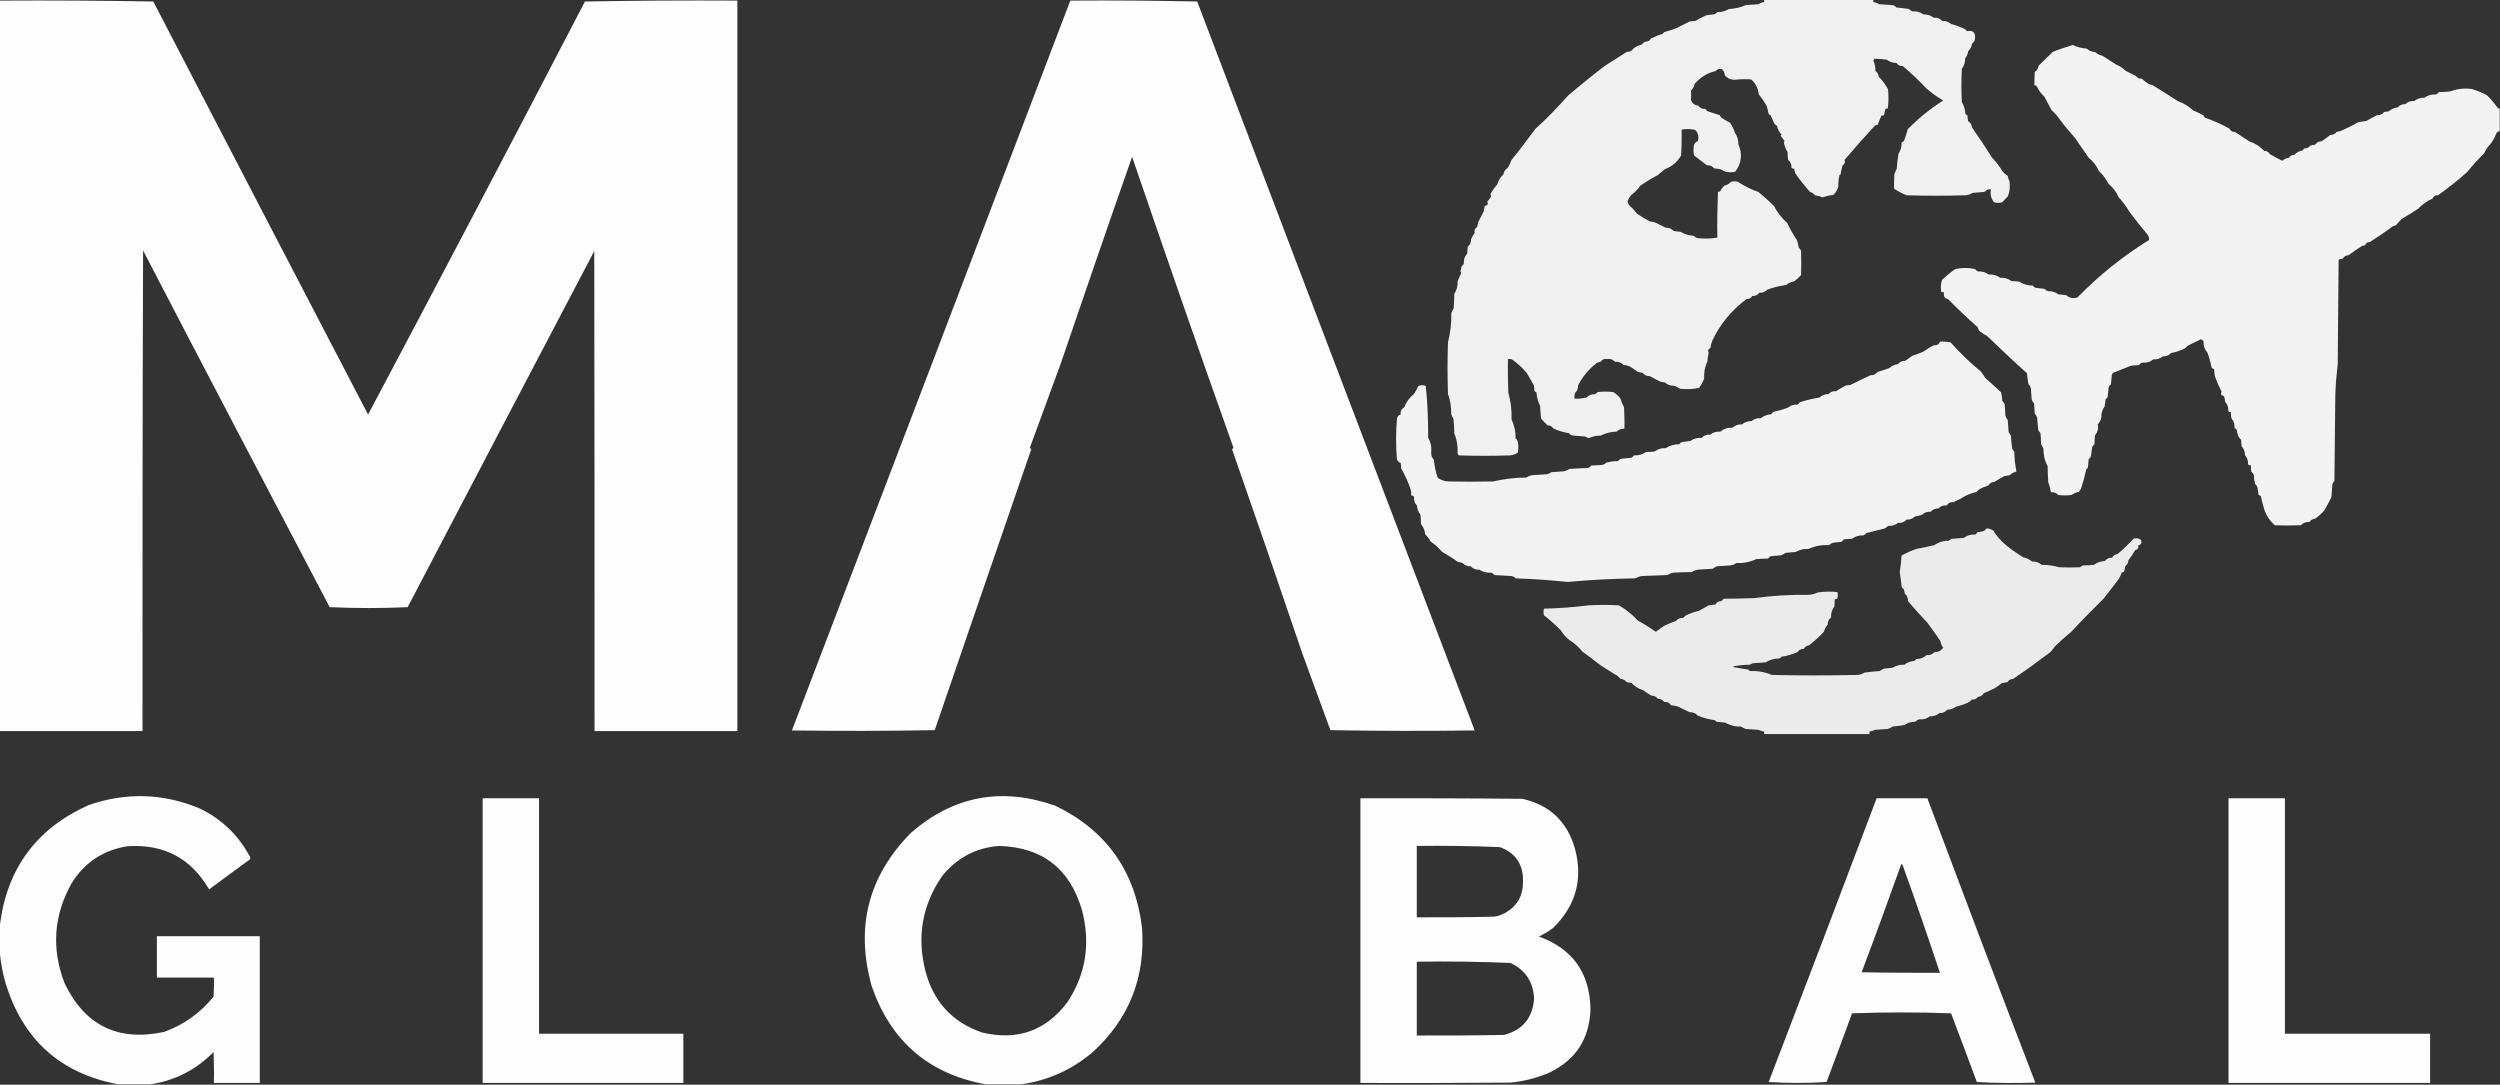 <svg width="83.34" height="36.159" viewBox="0 0 83.34 36.159" fill="none" xmlns="http://www.w3.org/2000/svg" xmlns:xlink="http://www.w3.org/1999/xlink">
	<rect x="0" y="0" width="83.34" height="36.159" fill="#333333" stroke="none"/>
	<desc>
			Created with Pixso.
	</desc>
	<defs/>
	<g opacity="0.923">
		<path id="Vector" d="M58.81 0C60.02 0 61.24 0 62.45 0C62.45 0.02 62.45 0.05 62.45 0.07C62.52 0.08 62.58 0.1 62.64 0.14C62.78 0.15 62.92 0.16 63.06 0.17C63.13 0.17 63.18 0.2 63.22 0.25C63.36 0.26 63.5 0.28 63.64 0.3C63.67 0.34 63.71 0.36 63.75 0.38C63.89 0.37 64.01 0.4 64.12 0.48C64.25 0.48 64.36 0.51 64.46 0.59C64.58 0.58 64.68 0.62 64.75 0.7C64.87 0.69 64.96 0.73 65.04 0.8C65.2 0.84 65.35 0.9 65.49 0.96C65.52 0.99 65.55 1.01 65.57 1.04C65.76 1 65.85 1.07 65.84 1.26C65.84 1.34 65.81 1.41 65.74 1.45C65.73 1.55 65.68 1.64 65.61 1.71C65.6 1.8 65.56 1.88 65.51 1.95C65.51 2.08 65.48 2.19 65.4 2.29C65.38 2.66 65.38 3.03 65.4 3.4C65.47 3.52 65.51 3.65 65.52 3.79C65.53 3.82 65.56 3.84 65.59 3.85C65.59 3.92 65.6 3.98 65.61 4.04C65.69 4.09 65.73 4.16 65.74 4.25C65.97 4.58 66.19 4.91 66.41 5.26C66.54 5.39 66.65 5.54 66.75 5.7C66.8 5.77 66.86 5.82 66.93 5.86C66.94 5.93 66.96 5.99 66.99 6.05C67.01 6.22 67 6.39 66.93 6.55C66.87 6.61 66.81 6.67 66.75 6.74C66.66 6.77 66.56 6.77 66.47 6.74C66.37 6.61 66.34 6.47 66.37 6.31C66.32 6.31 66.28 6.31 66.23 6.33C66.21 6.36 66.17 6.39 66.13 6.4C66 6.41 65.88 6.42 65.76 6.43C65.68 6.48 65.61 6.5 65.52 6.51C64.87 6.53 64.22 6.53 63.56 6.51C63.41 6.45 63.27 6.38 63.14 6.29C63.14 6.13 63.14 5.97 63.15 5.81C63.17 5.75 63.2 5.68 63.23 5.62C63.24 5.46 63.26 5.29 63.29 5.12C63.36 5.01 63.4 4.89 63.39 4.75C63.42 4.73 63.45 4.72 63.47 4.7C63.52 4.57 63.56 4.44 63.6 4.3C63.96 3.94 64.35 3.62 64.78 3.35C64.57 3.23 64.38 3.09 64.2 2.93C63.96 2.67 63.7 2.43 63.43 2.2C63.34 2.21 63.27 2.17 63.22 2.1C63.1 2.1 62.99 2.06 62.9 1.99C62.76 1.97 62.62 1.96 62.48 1.96C62.47 1.98 62.46 2 62.45 2.02C62.5 2.13 62.52 2.25 62.52 2.37C62.59 2.41 62.62 2.48 62.63 2.56C62.76 2.68 62.86 2.83 62.94 2.98C62.96 3.19 62.96 3.41 62.93 3.62C62.9 3.61 62.87 3.62 62.85 3.64C62.83 3.7 62.82 3.76 62.81 3.83C62.78 3.85 62.75 3.86 62.72 3.85C62.67 3.96 62.63 4.07 62.59 4.17C62.56 4.17 62.53 4.17 62.51 4.18C62.16 4.56 61.82 4.94 61.49 5.33C61.52 5.41 61.49 5.47 61.42 5.52C61.4 5.61 61.37 5.71 61.36 5.81C61.35 5.82 61.33 5.83 61.32 5.84C61.29 5.97 61.28 6.1 61.28 6.23C61.25 6.34 61.19 6.43 61.11 6.5C60.99 6.51 60.87 6.54 60.75 6.58C60.67 6.54 60.58 6.52 60.5 6.51C60.46 6.45 60.41 6.42 60.34 6.4C60.17 6.21 60 6 59.85 5.78C59.83 5.73 59.82 5.68 59.81 5.62C59.78 5.63 59.75 5.62 59.72 5.6C59.73 5.49 59.69 5.4 59.61 5.33C59.6 5.25 59.59 5.16 59.59 5.07C59.53 4.97 59.49 4.87 59.47 4.77C59.47 4.74 59.48 4.72 59.49 4.7C59.45 4.64 59.41 4.59 59.36 4.53C59.37 4.52 59.38 4.5 59.39 4.49C59.31 4.41 59.26 4.31 59.24 4.2C59.22 4.18 59.19 4.16 59.16 4.14C59.12 4.05 59.07 3.95 59.03 3.85C59.01 3.84 58.98 3.82 58.96 3.8C58.94 3.71 58.92 3.63 58.9 3.54C58.82 3.4 58.73 3.27 58.63 3.14C58.61 2.95 58.53 2.78 58.38 2.65C58.2 2.63 58.01 2.64 57.83 2.66C57.69 2.66 57.58 2.61 57.5 2.51C57.49 2.43 57.46 2.36 57.41 2.31C57.32 2.28 57.25 2.3 57.19 2.37C56.91 2.43 56.68 2.58 56.49 2.8C56.48 2.88 56.44 2.96 56.37 3.02C56.38 3.12 56.38 3.22 56.37 3.33C56.41 3.44 56.49 3.51 56.61 3.52C56.67 3.6 56.75 3.64 56.85 3.63C56.87 3.66 56.89 3.69 56.93 3.71C57.06 3.75 57.19 3.8 57.33 3.84C57.34 3.87 57.36 3.89 57.38 3.92C57.47 3.98 57.57 4.04 57.67 4.09C57.75 4.2 57.8 4.31 57.84 4.44C57.92 4.54 57.95 4.67 57.95 4.81C58.09 5.13 58.06 5.44 57.85 5.72C57.67 5.77 57.51 5.74 57.35 5.64C57.28 5.63 57.21 5.62 57.14 5.61C57.08 5.54 57 5.5 56.9 5.51C56.76 5.4 56.61 5.29 56.47 5.18C56.45 5.06 56.45 4.95 56.47 4.83C56.49 4.77 56.54 4.73 56.6 4.7C56.64 4.56 56.61 4.43 56.51 4.33C56.36 4.3 56.21 4.29 56.06 4.32C56.06 4.6 56.06 4.89 56.04 5.18C55.92 5.4 55.74 5.55 55.5 5.64C55.42 5.71 55.34 5.77 55.26 5.84C55.06 5.94 54.87 6.06 54.68 6.19C54.6 6.31 54.5 6.41 54.38 6.5C54.33 6.56 54.29 6.62 54.26 6.7C54.26 6.75 54.28 6.8 54.31 6.84C54.41 6.93 54.5 7.03 54.58 7.13C54.71 7.22 54.86 7.31 55 7.38C55.05 7.39 55.11 7.4 55.16 7.41C55.28 7.47 55.41 7.53 55.53 7.59C55.64 7.59 55.72 7.62 55.79 7.7C55.87 7.71 55.95 7.72 56.03 7.73C56.16 7.81 56.3 7.85 56.45 7.86C56.5 7.9 56.55 7.93 56.61 7.94C56.82 7.96 57.04 7.96 57.25 7.92C57.24 7.42 57.25 6.91 57.27 6.39C57.3 6.4 57.33 6.39 57.35 6.37C57.38 6.3 57.43 6.24 57.48 6.19C57.57 6.17 57.64 6.13 57.7 6.06C57.78 6.04 57.85 6.04 57.93 6.06C58.15 6.2 58.38 6.32 58.62 6.4C58.8 6.55 58.97 6.7 59.14 6.87C59.25 7.08 59.39 7.27 59.57 7.42C59.67 7.63 59.78 7.82 59.9 8C59.93 8.08 59.95 8.16 59.96 8.24C59.98 8.28 60.01 8.31 60.04 8.35C60.05 8.62 60.05 8.89 60.04 9.17C59.97 9.25 59.89 9.32 59.81 9.38C59.71 9.4 59.62 9.43 59.55 9.5C59.33 9.53 59.11 9.58 58.91 9.66C58.84 9.73 58.75 9.77 58.65 9.76C58.59 9.84 58.51 9.87 58.41 9.87C58.37 9.94 58.31 9.97 58.22 9.97C57.73 10.34 57.34 10.8 57.08 11.36C57.05 11.44 57.03 11.52 57.02 11.6C56.95 11.63 56.92 11.69 56.96 11.76C56.94 11.85 56.92 11.95 56.92 12.05C56.83 12.23 56.8 12.42 56.81 12.63C56.76 12.74 56.71 12.84 56.64 12.93C56.43 12.98 56.22 12.98 56 12.96C55.91 12.89 55.81 12.85 55.69 12.85C55.62 12.83 55.56 12.8 55.5 12.75C55.45 12.74 55.4 12.73 55.34 12.72C55.23 12.66 55.11 12.6 55 12.54C54.9 12.54 54.82 12.51 54.76 12.43C54.71 12.42 54.66 12.41 54.6 12.4C54.52 12.34 54.43 12.28 54.34 12.22C54.27 12.19 54.2 12.17 54.13 12.17C54.05 12.09 53.95 12.05 53.84 12.06C53.77 11.99 53.69 11.95 53.59 11.97C53.49 11.95 53.41 11.98 53.36 12.06C53.32 12.07 53.27 12.08 53.23 12.1C52.97 12.3 52.76 12.55 52.61 12.84C52.61 12.95 52.58 13.03 52.5 13.11C52.49 13.17 52.48 13.23 52.49 13.29C52.62 13.3 52.75 13.28 52.89 13.25C52.97 13.17 53.06 13.14 53.18 13.14C53.2 13.12 53.23 13.09 53.26 13.07C53.43 13.05 53.61 13.05 53.78 13.07C53.88 13.13 53.96 13.2 54.02 13.29C54.05 13.39 54.09 13.49 54.14 13.58C54.15 13.82 54.16 14.06 54.15 14.29C54.05 14.29 53.96 14.32 53.89 14.39C53.7 14.39 53.53 14.44 53.36 14.52C53.22 14.52 53.08 14.55 52.95 14.61C52.91 14.59 52.87 14.56 52.83 14.55C52.7 14.54 52.57 14.53 52.44 14.52C52.38 14.51 52.34 14.49 52.3 14.44C52.12 14.41 51.94 14.36 51.78 14.28C51.73 14.21 51.67 14.18 51.59 14.18C51.51 14.1 51.44 14.03 51.37 13.95C51.36 13.81 51.35 13.67 51.34 13.53C51.27 13.39 51.23 13.24 51.22 13.08C51.19 13.07 51.17 13.05 51.15 13.03C51.15 12.96 51.14 12.9 51.13 12.84C51.05 12.71 50.98 12.57 50.9 12.44C50.76 12.27 50.59 12.11 50.4 11.98C50.36 11.97 50.31 11.96 50.27 11.97C50.26 12.34 50.27 12.71 50.28 13.08C50.36 13.37 50.4 13.67 50.39 13.98C50.48 14.18 50.53 14.39 50.52 14.61C50.57 14.64 50.59 14.69 50.6 14.74C50.62 14.86 50.62 14.97 50.6 15.09C50.52 15.14 50.44 15.17 50.35 15.18C49.78 15.2 49.2 15.2 48.63 15.18C48.61 15.16 48.6 15.14 48.59 15.11C48.6 14.88 48.57 14.66 48.48 14.45C48.48 14.29 48.47 14.12 48.45 13.95C48.42 13.91 48.4 13.86 48.38 13.82C48.38 13.58 48.35 13.35 48.27 13.13C48.25 12.56 48.25 11.99 48.27 11.41C48.35 11.09 48.39 10.77 48.38 10.44C48.4 10.38 48.43 10.33 48.46 10.28C48.47 10.12 48.48 9.96 48.48 9.8C48.56 9.67 48.6 9.53 48.59 9.38C48.63 9.29 48.67 9.2 48.71 9.1C48.71 9.08 48.7 9.06 48.68 9.05C48.7 8.99 48.72 8.94 48.72 8.88C48.76 8.85 48.79 8.82 48.8 8.77C48.79 8.65 48.83 8.54 48.91 8.45C48.92 8.37 48.92 8.29 48.93 8.22C49.01 8.16 49.04 8.08 49.04 7.98C49.07 7.9 49.11 7.83 49.16 7.77C49.14 7.68 49.16 7.62 49.24 7.57C49.25 7.51 49.27 7.45 49.28 7.4C49.34 7.28 49.4 7.17 49.46 7.05C49.47 7 49.48 6.95 49.49 6.89C49.51 6.85 49.54 6.84 49.58 6.84C49.6 6.79 49.6 6.75 49.58 6.71C49.64 6.66 49.68 6.6 49.71 6.54C49.69 6.51 49.68 6.48 49.7 6.44C49.76 6.34 49.83 6.24 49.91 6.15C49.95 6.02 50.02 5.9 50.12 5.81C50.13 5.72 50.18 5.65 50.26 5.6C50.31 5.52 50.35 5.43 50.39 5.33C50.66 5 50.92 4.65 51.18 4.3C51.57 3.95 51.93 3.57 52.28 3.18C52.68 2.84 53.1 2.5 53.52 2.18C53.76 2.03 54 1.88 54.23 1.73C54.33 1.73 54.4 1.7 54.45 1.62C54.53 1.55 54.63 1.51 54.74 1.48C54.78 1.41 54.84 1.38 54.92 1.38C54.97 1.37 55 1.34 55.03 1.29C55.15 1.23 55.28 1.17 55.42 1.13C55.44 1.11 55.46 1.09 55.48 1.07C55.62 1.03 55.76 0.99 55.9 0.93C56.04 0.86 56.18 0.79 56.32 0.72C56.38 0.71 56.45 0.7 56.51 0.7C56.63 0.63 56.75 0.57 56.88 0.51C56.96 0.5 57.04 0.49 57.11 0.48C57.17 0.48 57.21 0.45 57.25 0.4C57.39 0.41 57.52 0.37 57.64 0.3C57.84 0.29 58.02 0.25 58.2 0.17C58.34 0.16 58.48 0.15 58.62 0.14C58.68 0.1 58.74 0.08 58.81 0.07C58.81 0.05 58.81 0.02 58.81 0Z" fill="#FFFFFF" fill-opacity="1" fill-rule="evenodd"/>
	</g>
	<g opacity="0.995">
		<path id="Vector" d="M0 0.02C1.7 0.01 3.41 0.02 5.11 0.05C7.49 4.64 9.88 9.23 12.27 13.82C14.7 9.24 17.11 4.65 19.5 0.05C21.19 0.02 22.88 0.01 24.58 0.02C24.58 8.14 24.58 16.25 24.58 24.37C22.99 24.37 21.41 24.37 19.82 24.37C19.82 19.04 19.82 13.7 19.81 8.37C17.73 12.33 15.66 16.28 13.59 20.24C12.73 20.28 11.86 20.28 10.99 20.24C8.91 16.28 6.83 12.32 4.77 8.35C4.75 13.69 4.75 19.03 4.75 24.37C3.17 24.37 1.58 24.37 0 24.37C0 16.25 0 8.14 0 0.02Z" fill="#FFFFFF" fill-opacity="1" fill-rule="evenodd"/>
	</g>
	<g opacity="0.993">
		<path id="Vector" d="M35.68 0.02C37.09 0.01 38.5 0.02 39.91 0.05C42.99 8.15 46.07 16.25 49.16 24.35C47.55 24.37 45.95 24.37 44.35 24.34C44.04 23.48 43.72 22.63 43.41 21.77C42.64 19.5 41.86 17.23 41.07 14.97C41.09 14.96 41.11 14.95 41.12 14.93C39.97 11.7 38.85 8.47 37.74 5.23C36.93 7.53 36.14 9.84 35.35 12.15C35.01 13.08 34.67 14.01 34.33 14.93C34.34 14.95 34.36 14.96 34.38 14.97C33.31 18.09 32.23 21.21 31.16 24.34C29.57 24.37 27.99 24.37 26.4 24.35C29.5 16.24 32.59 8.13 35.68 0.02Z" fill="#FFFFFF" fill-opacity="1" fill-rule="evenodd"/>
	</g>
	<g opacity="0.939">
		<path id="Vector" d="M83.33 3.62C83.33 3.87 83.33 4.13 83.33 4.38C83.29 4.38 83.25 4.39 83.22 4.44C83.16 4.61 83.07 4.76 82.95 4.88C82.9 4.95 82.85 5.02 82.82 5.1C82.62 5.3 82.43 5.51 82.25 5.73C81.94 6.01 81.61 6.27 81.27 6.51C81.19 6.5 81.12 6.54 81.09 6.62C80.91 6.7 80.75 6.81 80.61 6.96C80.43 7.08 80.24 7.19 80.06 7.3C79.99 7.37 79.93 7.44 79.87 7.51C79.84 7.52 79.8 7.53 79.77 7.54C79.52 7.73 79.26 7.9 79 8.07C78.92 8.07 78.87 8.1 78.84 8.18C78.81 8.18 78.77 8.19 78.74 8.2C78.58 8.3 78.43 8.4 78.29 8.51C78.2 8.51 78.14 8.55 78.1 8.62C78.05 8.63 78 8.64 77.96 8.66C77.95 9.82 77.94 10.97 77.93 12.13C77.89 12.48 77.86 12.83 77.85 13.18C77.84 14.14 77.83 15.09 77.82 16.04C77.78 16.07 77.75 16.12 77.75 16.17C77.74 16.3 77.73 16.44 77.72 16.57C77.65 16.72 77.57 16.87 77.48 17.02C77.39 17.12 77.29 17.21 77.18 17.29C77.1 17.3 77.03 17.33 76.99 17.4C76.88 17.39 76.78 17.43 76.7 17.51C76.41 17.52 76.12 17.52 75.83 17.51C75.68 17.37 75.57 17.22 75.5 17.04C75.45 16.88 75.4 16.71 75.37 16.54C75.34 16.52 75.31 16.51 75.29 16.49C75.28 16.42 75.27 16.35 75.26 16.28C75.25 16.22 75.23 16.18 75.18 16.14C75.17 16.09 75.16 16.03 75.14 15.97C75.16 15.88 75.13 15.79 75.05 15.72C75.04 15.65 75.03 15.58 75.04 15.51C75 15.52 74.97 15.51 74.94 15.48C74.95 15.36 74.91 15.26 74.84 15.17C74.84 15.06 74.8 14.96 74.73 14.88C74.72 14.81 74.71 14.74 74.71 14.66C74.62 14.58 74.58 14.47 74.57 14.35C74.56 14.31 74.53 14.29 74.49 14.27C74.5 14.15 74.47 14.04 74.39 13.95C74.37 13.88 74.37 13.81 74.37 13.74C74.33 13.74 74.3 13.73 74.28 13.69C74.29 13.57 74.25 13.48 74.18 13.4C74.17 13.33 74.16 13.27 74.14 13.21C74.12 13.19 74.09 13.18 74.06 13.18C74.04 13.14 74.04 13.09 74.06 13.05C73.97 12.88 73.89 12.71 73.83 12.52C73.82 12.45 73.82 12.38 73.81 12.31C73.78 12.29 73.75 12.28 73.73 12.26C73.69 12.09 73.65 11.92 73.59 11.76C73.5 11.66 73.45 11.53 73.46 11.39C73.44 11.35 73.41 11.32 73.37 11.31C73.22 11.38 73.07 11.46 72.92 11.53C72.89 11.56 72.87 11.59 72.84 11.61C72.69 11.69 72.53 11.74 72.37 11.77C72.3 11.85 72.21 11.88 72.1 11.88C72.01 11.95 71.91 11.99 71.78 11.98C71.69 12.06 71.57 12.1 71.44 12.09C71.38 12.09 71.34 12.12 71.31 12.17C71.22 12.18 71.13 12.18 71.04 12.19C70.84 12.27 70.64 12.35 70.44 12.43C70.42 12.45 70.41 12.47 70.4 12.5C70.39 12.6 70.38 12.71 70.37 12.81C70.32 12.85 70.3 12.89 70.29 12.95C70.28 13.04 70.27 13.14 70.26 13.24C70.24 13.26 70.21 13.29 70.19 13.32C70.18 13.4 70.17 13.48 70.16 13.55C70.08 13.66 70.04 13.79 70.05 13.92C70.03 14.01 69.99 14.08 69.93 14.15C69.96 14.28 69.93 14.4 69.84 14.51C69.83 14.61 69.82 14.72 69.82 14.82C69.77 14.85 69.75 14.88 69.74 14.93C69.73 15.01 69.72 15.09 69.71 15.17C69.7 15.22 69.68 15.27 69.63 15.3C69.62 15.4 69.61 15.49 69.6 15.59C69.59 15.61 69.57 15.63 69.55 15.64C69.5 15.87 69.44 16.09 69.37 16.3C69.34 16.33 69.32 16.36 69.3 16.4C69.21 16.41 69.13 16.45 69.06 16.5C68.91 16.52 68.76 16.52 68.61 16.5C68.55 16.43 68.47 16.4 68.37 16.41C68.35 16.29 68.32 16.18 68.28 16.07C68.27 15.89 68.26 15.71 68.26 15.54C68.16 15.36 68.12 15.16 68.12 14.96C68.09 14.91 68.07 14.85 68.04 14.8C68.04 14.67 68.03 14.55 68.02 14.43C67.97 14.39 67.94 14.33 67.94 14.27C67.93 14.15 67.92 14.04 67.91 13.92C67.89 13.88 67.87 13.83 67.83 13.79C67.82 13.68 67.82 13.56 67.81 13.45C67.77 13.41 67.75 13.37 67.73 13.32C67.72 13.19 67.71 13.07 67.7 12.95C67.69 12.89 67.67 12.85 67.62 12.81C67.6 12.69 67.58 12.57 67.57 12.44C67.11 12.03 66.67 11.61 66.23 11.19C66.16 11.16 66.09 11.11 66.02 11.06C65.97 11.02 65.94 10.97 65.93 10.91C65.59 10.61 65.26 10.3 64.94 9.97C64.82 9.95 64.78 9.87 64.81 9.75C64.77 9.75 64.74 9.74 64.71 9.72C64.69 9.59 64.7 9.46 64.74 9.33C64.88 9.2 65.02 9.08 65.18 8.97C65.4 8.92 65.62 8.92 65.84 8.97C65.87 9.01 65.9 9.03 65.94 9.05C66.07 9.04 66.19 9.07 66.29 9.15C66.43 9.14 66.57 9.18 66.68 9.26C66.82 9.25 66.95 9.29 67.05 9.37C67.14 9.37 67.23 9.38 67.32 9.39C67.45 9.48 67.6 9.52 67.77 9.52C67.8 9.57 67.84 9.6 67.9 9.6C67.99 9.61 68.08 9.62 68.16 9.63C68.2 9.68 68.24 9.7 68.29 9.71C68.42 9.7 68.52 9.74 68.61 9.81C68.7 9.82 68.79 9.83 68.88 9.84C68.98 9.93 69.11 9.96 69.25 9.92C69.97 9.18 70.77 8.54 71.64 8C71.65 7.94 71.63 7.88 71.59 7.82C71.38 7.57 71.17 7.31 70.98 7.05C70.88 6.88 70.76 6.72 70.63 6.58C70.55 6.4 70.44 6.25 70.29 6.13C70.21 5.97 70.1 5.82 69.97 5.7C69.89 5.53 69.78 5.38 69.63 5.26C69.47 5.03 69.31 4.8 69.15 4.57C68.95 4.35 68.76 4.12 68.59 3.88C68.53 3.81 68.46 3.73 68.39 3.67C68.31 3.52 68.23 3.37 68.15 3.22C68.04 3.12 67.96 3.01 67.9 2.88C67.88 2.85 67.85 2.84 67.82 2.85C67.82 2.7 67.82 2.55 67.83 2.4C67.9 2.35 67.95 2.28 67.96 2.19C68.12 2.04 68.27 1.88 68.43 1.73C68.65 1.64 68.87 1.57 69.1 1.5C69.25 1.57 69.4 1.61 69.56 1.62C69.64 1.69 69.72 1.73 69.83 1.73C69.9 1.79 69.99 1.84 70.09 1.86C70.24 1.96 70.39 2.05 70.54 2.15C70.66 2.2 70.77 2.27 70.86 2.36C70.97 2.42 71.09 2.48 71.2 2.53C71.25 2.6 71.31 2.63 71.39 2.62C71.47 2.69 71.54 2.74 71.63 2.8C71.67 2.81 71.71 2.83 71.76 2.84C72.04 3.01 72.32 3.19 72.6 3.37C72.79 3.44 72.96 3.54 73.11 3.68C73.22 3.73 73.34 3.78 73.45 3.84C73.47 3.87 73.48 3.89 73.5 3.92C73.78 4.02 74.06 4.14 74.32 4.29C74.36 4.37 74.42 4.4 74.51 4.4C74.66 4.5 74.82 4.61 74.98 4.71C75.18 4.78 75.34 4.88 75.48 5.03C75.57 5.03 75.63 5.07 75.67 5.14C75.8 5.21 75.94 5.29 76.08 5.36C76.14 5.31 76.22 5.27 76.3 5.26C76.35 5.19 76.41 5.16 76.49 5.16C76.56 5.08 76.65 5.03 76.75 5.02C76.77 5 76.79 4.98 76.81 4.95C76.9 4.95 76.97 4.92 77.02 4.85C77.07 4.84 77.12 4.83 77.18 4.82C77.23 4.75 77.3 4.71 77.39 4.71C77.49 4.65 77.58 4.58 77.68 4.5C77.77 4.5 77.84 4.47 77.89 4.4C77.93 4.39 77.98 4.38 78.02 4.37C78.22 4.28 78.42 4.19 78.6 4.08C78.7 4.06 78.8 4.04 78.89 4.03C79.01 3.96 79.12 3.9 79.24 3.84C79.34 3.85 79.42 3.81 79.48 3.73C79.53 3.73 79.58 3.72 79.63 3.71C79.72 3.64 79.81 3.59 79.93 3.58C80 3.5 80.08 3.47 80.19 3.47C80.27 3.39 80.36 3.36 80.48 3.37C80.58 3.29 80.69 3.25 80.82 3.26C80.92 3.18 81.04 3.15 81.17 3.15C81.22 3.15 81.27 3.12 81.3 3.07C81.42 3.07 81.55 3.06 81.67 3.05C81.91 2.96 82.15 2.93 82.41 2.97C82.58 3.02 82.75 3.09 82.91 3.18C83.04 3.31 83.15 3.44 83.26 3.59C83.28 3.61 83.3 3.62 83.33 3.62Z" fill="#FFFFFF" fill-opacity="1" fill-rule="evenodd"/>
	</g>
	<g opacity="0.004">
		<path id="Vector" d="M56.53 2.88C56.58 2.88 56.62 2.88 56.67 2.88C56.67 2.92 56.67 2.96 56.67 3.01C56.62 3.01 56.58 3.01 56.53 3.01C56.53 2.96 56.53 2.92 56.53 2.88Z" fill="#FFFFFF" fill-opacity="1" fill-rule="evenodd"/>
	</g>
	<g opacity="0.939">
		<path id="Vector" d="M64.67 11.39C64.79 11.38 64.9 11.39 65.02 11.41C65.34 11.76 65.67 12.09 66.04 12.39C66.09 12.46 66.14 12.53 66.18 12.6C66.36 12.76 66.54 12.92 66.71 13.08C66.73 13.17 66.74 13.27 66.75 13.37C66.8 13.41 66.83 13.46 66.83 13.53C66.84 13.63 66.85 13.74 66.85 13.85C66.87 13.91 66.89 13.96 66.93 14C66.94 14.14 66.95 14.27 66.96 14.4C66.99 14.44 67.01 14.49 67.04 14.53C67.04 14.67 67.06 14.82 67.08 14.96C67.1 14.99 67.12 15.03 67.15 15.06C67.15 15.29 67.18 15.51 67.22 15.72C67.14 15.74 67.06 15.78 67 15.84C66.94 15.85 66.88 15.86 66.82 15.87C66.7 15.93 66.59 16 66.48 16.07C66.39 16.07 66.33 16.11 66.29 16.18C66.18 16.22 66.07 16.26 65.97 16.32C65.94 16.34 65.92 16.37 65.89 16.4C65.76 16.43 65.64 16.47 65.52 16.53C65.39 16.61 65.26 16.68 65.12 16.74C65.02 16.73 64.95 16.77 64.89 16.85C64.78 16.84 64.69 16.87 64.62 16.95C64.52 16.95 64.43 16.98 64.36 17.06C64.24 17.05 64.15 17.09 64.07 17.16C63.99 17.19 63.91 17.21 63.83 17.22C63.76 17.29 63.67 17.33 63.56 17.32C63.49 17.4 63.39 17.44 63.27 17.43C63.18 17.5 63.08 17.54 62.96 17.53C62.91 17.55 62.88 17.58 62.85 17.61C62.64 17.66 62.43 17.72 62.22 17.77C62.19 17.81 62.15 17.83 62.11 17.85C61.97 17.84 61.85 17.88 61.74 17.96C61.65 17.96 61.56 17.97 61.48 17.98C61.44 18 61.41 18.03 61.4 18.06C61.31 18.07 61.22 18.08 61.13 18.09C61.07 18.1 61.02 18.13 60.97 18.17C60.73 18.16 60.5 18.2 60.29 18.3C60.13 18.29 59.99 18.33 59.86 18.4C59.75 18.41 59.63 18.42 59.52 18.43C59.48 18.46 59.43 18.48 59.39 18.51C59.27 18.52 59.16 18.53 59.04 18.54C59 18.55 58.97 18.58 58.94 18.62C58.81 18.62 58.67 18.63 58.54 18.64C58.33 18.74 58.11 18.78 57.88 18.77C57.82 18.82 57.75 18.84 57.67 18.85C57.52 18.86 57.37 18.87 57.22 18.88C57.18 18.91 57.13 18.93 57.09 18.96C56.92 18.97 56.75 18.98 56.59 18.99C56.52 19.01 56.46 19.03 56.4 19.07C56.2 19.07 56 19.08 55.79 19.09C55.72 19.1 55.65 19.13 55.58 19.17C55.32 19.18 55.05 19.19 54.79 19.2C54.69 19.2 54.61 19.23 54.52 19.28C53.77 19.29 53.02 19.33 52.26 19.4C51.69 19.34 51.11 19.3 50.53 19.28C50.48 19.23 50.42 19.2 50.35 19.2C50.17 19.19 50 19.18 49.82 19.17C49.79 19.13 49.76 19.11 49.71 19.09C49.57 19.1 49.43 19.07 49.32 18.99C49.2 19 49.1 18.96 49.03 18.88C48.92 18.88 48.83 18.85 48.76 18.77C48.7 18.75 48.64 18.74 48.58 18.72C48.42 18.6 48.25 18.5 48.08 18.4C47.96 18.27 47.84 18.15 47.69 18.05C47.64 17.96 47.58 17.88 47.51 17.81C47.5 17.68 47.45 17.57 47.37 17.47C47.37 17.36 47.36 17.25 47.35 17.15C47.28 17.07 47.24 16.97 47.24 16.86C47.16 16.78 47.13 16.68 47.14 16.57C47.12 16.53 47.09 16.51 47.04 16.52C47.05 16.45 47.04 16.39 47.03 16.33C46.95 16.08 46.84 15.84 46.71 15.62C46.71 15.55 46.7 15.49 46.69 15.43C46.63 15.41 46.6 15.37 46.57 15.33C46.53 14.87 46.53 14.41 46.57 13.95C46.58 13.89 46.62 13.84 46.69 13.82C46.68 13.71 46.72 13.63 46.81 13.58C46.88 13.4 46.99 13.25 47.14 13.13C47.19 13.05 47.24 12.96 47.28 12.87C47.37 12.83 47.45 12.83 47.53 12.87C47.59 13.44 47.61 14.01 47.61 14.59C47.7 14.75 47.73 14.92 47.71 15.1C47.71 15.19 47.74 15.26 47.8 15.33C47.82 15.54 47.86 15.74 47.93 15.93C48.05 16.01 48.17 16.05 48.31 16.05C48.8 16.06 49.28 16.06 49.77 16.05C50.13 15.97 50.5 15.92 50.88 15.92C50.94 15.88 51.01 15.85 51.09 15.84C51.25 15.83 51.41 15.82 51.56 15.81C51.62 15.8 51.68 15.77 51.72 15.74C51.86 15.73 52 15.72 52.15 15.71C52.21 15.69 52.27 15.66 52.33 15.63C52.52 15.62 52.72 15.61 52.91 15.6C52.97 15.6 53.01 15.57 53.04 15.52C53.16 15.51 53.27 15.51 53.39 15.5C53.45 15.49 53.51 15.47 53.55 15.42C53.68 15.39 53.81 15.37 53.94 15.37C53.98 15.32 54.02 15.29 54.08 15.29C54.18 15.28 54.29 15.27 54.39 15.26C54.42 15.23 54.45 15.21 54.47 15.18C54.62 15.19 54.75 15.15 54.87 15.07C54.96 15.07 55.06 15.06 55.16 15.05C55.27 14.97 55.39 14.93 55.53 14.94C55.66 14.85 55.81 14.81 55.98 14.81C56.01 14.76 56.05 14.74 56.11 14.73C56.19 14.72 56.27 14.71 56.35 14.7C56.46 14.62 56.58 14.59 56.72 14.6C56.8 14.52 56.89 14.48 57.01 14.49C57.11 14.41 57.22 14.38 57.35 14.39C57.47 14.29 57.6 14.25 57.75 14.26C57.84 14.18 57.94 14.14 58.07 14.15C58.16 14.07 58.26 14.04 58.38 14.04C58.47 13.97 58.58 13.93 58.7 13.94C58.8 13.86 58.92 13.82 59.04 13.81C59.07 13.78 59.1 13.75 59.12 13.73C59.29 13.69 59.45 13.65 59.6 13.59C59.69 13.52 59.79 13.48 59.92 13.49C59.95 13.47 59.98 13.44 60 13.41C60.21 13.34 60.43 13.29 60.66 13.25C60.74 13.17 60.83 13.14 60.95 13.14C61.02 13.07 61.1 13.03 61.21 13.04C61.32 12.97 61.42 12.91 61.53 12.85C61.58 12.85 61.63 12.84 61.69 12.83C61.91 12.72 62.13 12.61 62.35 12.51C62.45 12.52 62.53 12.48 62.59 12.4C62.72 12.36 62.85 12.32 62.98 12.27C63.06 12.2 63.16 12.15 63.27 12.14C63.33 12.06 63.41 12.03 63.51 12.03C63.59 11.97 63.67 11.92 63.75 11.86C63.88 11.82 64 11.77 64.12 11.72C64.23 11.64 64.35 11.57 64.46 11.51C64.57 11.52 64.64 11.48 64.67 11.39Z" fill="#FFFFFF" fill-opacity="1" fill-rule="evenodd"/>
	</g>
	<g opacity="0.004">
		<path id="Vector" d="M47.76 13.79C47.8 13.79 47.85 13.79 47.89 13.79C47.89 13.83 47.89 13.86 47.89 13.9C47.85 13.9 47.82 13.9 47.78 13.9C47.79 13.95 47.78 13.99 47.74 14.03C47.74 13.95 47.74 13.87 47.76 13.79Z" fill="#FFFFFF" fill-opacity="1" fill-rule="evenodd"/>
	</g>
	<g opacity="0.006">
		<path id="Vector" d="M50.61 14.19C50.65 14.2 50.68 14.21 50.72 14.22C50.73 14.24 50.74 14.26 50.74 14.28C50.71 14.38 50.67 14.47 50.62 14.56C50.61 14.44 50.61 14.31 50.61 14.19Z" fill="#FFFFFF" fill-opacity="1" fill-rule="evenodd"/>
	</g>
	<g opacity="0.004">
		<path id="Vector" d="M48.07 15.56C48.12 15.59 48.16 15.59 48.19 15.56C48.21 15.62 48.22 15.68 48.23 15.74C48.23 15.78 48.2 15.82 48.15 15.83C48.12 15.81 48.09 15.8 48.05 15.8C48.05 15.72 48.06 15.64 48.07 15.56Z" fill="#FFFFFF" fill-opacity="1" fill-rule="evenodd"/>
	</g>
	<g opacity="0.901">
		<path id="Vector" d="M66.21 17.62C66.3 17.61 66.38 17.64 66.45 17.69C66.56 17.87 66.7 18.03 66.87 18.17C67.05 18.32 67.25 18.46 67.45 18.58C67.56 18.6 67.66 18.65 67.74 18.72C67.86 18.71 67.97 18.75 68.06 18.83C68.25 18.83 68.45 18.85 68.64 18.91C68.87 18.92 69.1 18.92 69.33 18.91C69.36 18.89 69.4 18.87 69.43 18.85C69.56 18.85 69.68 18.84 69.8 18.83C69.91 18.75 70.04 18.71 70.17 18.7C70.23 18.62 70.31 18.59 70.41 18.59C70.45 18.52 70.51 18.48 70.59 18.47C70.78 18.31 70.96 18.14 71.12 17.96C71.22 17.93 71.3 17.94 71.37 18C71.41 18.1 71.38 18.16 71.28 18.18C71.3 18.27 71.26 18.32 71.18 18.34C71.11 18.46 71.03 18.57 70.95 18.68C70.95 18.76 70.91 18.83 70.85 18.87C70.84 18.93 70.83 18.99 70.81 19.05C70.78 19.08 70.76 19.08 70.73 19.08C70.7 19.18 70.65 19.28 70.58 19.37C70.43 19.56 70.28 19.76 70.13 19.95C69.76 20.32 69.39 20.69 69.04 21.07C68.85 21.22 68.68 21.38 68.51 21.54C68.46 21.61 68.41 21.67 68.35 21.74C67.94 22.05 67.53 22.35 67.11 22.63C67.02 22.64 66.96 22.67 66.92 22.74C66.86 22.75 66.8 22.76 66.74 22.77C66.66 22.83 66.58 22.89 66.5 22.94C66.38 23 66.25 23.06 66.13 23.11C66.09 23.18 66.03 23.22 65.94 23.23C65.89 23.29 65.82 23.33 65.73 23.32C65.71 23.35 65.68 23.37 65.65 23.4C65.51 23.47 65.36 23.52 65.2 23.56C65.12 23.62 65.02 23.66 64.91 23.66C64.84 23.74 64.75 23.78 64.65 23.77C64.56 23.85 64.45 23.88 64.33 23.88C64.23 23.96 64.12 23.99 63.99 23.98C63.93 23.99 63.89 24.02 63.85 24.06C63.72 24.06 63.6 24.09 63.48 24.17C63.35 24.19 63.22 24.21 63.09 24.22C63.04 24.26 62.99 24.28 62.93 24.3C62.79 24.31 62.65 24.32 62.51 24.33C62.45 24.35 62.38 24.38 62.32 24.39C62.32 24.42 62.32 24.44 62.32 24.47C61.15 24.47 59.98 24.47 58.81 24.47C58.81 24.44 58.81 24.42 58.81 24.39C58.74 24.38 58.68 24.35 58.62 24.33C58.48 24.32 58.34 24.31 58.2 24.3C58.14 24.28 58.09 24.26 58.04 24.22C57.85 24.23 57.67 24.18 57.51 24.09C57.41 24.08 57.32 24.07 57.22 24.06C57.2 24.04 57.19 24.03 57.17 24.01C56.96 23.98 56.77 23.93 56.59 23.85C56.52 23.77 56.43 23.74 56.32 23.74C56.2 23.68 56.08 23.62 55.95 23.56C55.87 23.53 55.79 23.52 55.71 23.51C55.65 23.43 55.58 23.39 55.48 23.4C55.42 23.33 55.35 23.29 55.26 23.29C55.21 23.22 55.14 23.19 55.05 23.19C54.95 23.13 54.86 23.07 54.76 23C54.62 22.96 54.49 22.88 54.39 22.77C54.34 22.76 54.29 22.75 54.23 22.74C54.18 22.68 54.11 22.64 54.02 22.63C53.99 22.6 53.95 22.56 53.92 22.53C53.73 22.42 53.55 22.3 53.36 22.18C53.16 22.03 52.96 21.87 52.75 21.72C52.66 21.61 52.56 21.51 52.44 21.42C52.27 21.32 52.13 21.18 52.03 21.01C51.85 20.83 51.66 20.66 51.47 20.51C51.45 20.44 51.45 20.37 51.47 20.29C51.97 20.28 52.47 20.24 52.96 20.18C53.3 20.16 53.63 20.16 53.97 20.18C54.21 20.32 54.42 20.49 54.6 20.69C54.81 20.8 55.01 20.93 55.2 21.06C55.29 20.99 55.38 20.93 55.48 20.86C55.6 20.8 55.73 20.75 55.87 20.7C55.93 20.63 56.01 20.59 56.11 20.6C56.14 20.57 56.16 20.55 56.19 20.52C56.33 20.45 56.48 20.4 56.64 20.36C56.74 20.3 56.85 20.24 56.96 20.18C57.04 20.17 57.11 20.16 57.19 20.15C57.23 20.07 57.29 20.04 57.38 20.04C57.41 20.02 57.43 19.99 57.46 19.96C57.79 19.96 58.13 19.95 58.46 19.94C59.06 19.86 59.66 19.82 60.26 19.83C60.38 19.83 60.49 19.8 60.6 19.75C60.82 19.72 61.04 19.71 61.25 19.74C61.27 19.81 61.27 19.88 61.25 19.95C61.22 19.97 61.19 19.98 61.16 19.98C61.16 20.06 61.16 20.14 61.15 20.22C61.07 20.32 61.03 20.45 61.04 20.59C60.96 20.64 60.93 20.72 60.93 20.82C60.87 20.89 60.83 20.97 60.8 21.06C60.65 21.22 60.49 21.37 60.31 21.51C60.23 21.52 60.17 21.56 60.13 21.63C60.04 21.63 59.97 21.66 59.92 21.74C59.75 21.81 59.57 21.87 59.39 21.89C59.37 21.91 59.35 21.93 59.33 21.95C59.16 21.95 59 21.99 58.86 22.08C58.72 22.09 58.58 22.1 58.44 22.11C58.4 22.12 58.37 22.14 58.33 22.16C58.14 22.16 57.96 22.18 57.78 22.21C57.78 22.22 57.79 22.23 57.8 22.24C57.96 22.27 58.12 22.3 58.28 22.32C58.29 22.33 58.31 22.35 58.33 22.37C58.59 22.36 58.83 22.4 59.07 22.5C60.01 22.52 60.96 22.52 61.9 22.5C61.99 22.5 62.08 22.47 62.16 22.42C62.33 22.4 62.5 22.38 62.66 22.37C62.71 22.34 62.75 22.31 62.8 22.29C62.89 22.28 62.99 22.27 63.09 22.26C63.21 22.19 63.34 22.15 63.48 22.16C63.58 22.08 63.7 22.04 63.83 22.03C63.85 22.01 63.86 21.99 63.88 21.97C64.01 21.97 64.13 21.93 64.22 21.84C64.33 21.85 64.42 21.81 64.49 21.74C64.62 21.74 64.71 21.69 64.78 21.59C64.73 21.53 64.7 21.46 64.69 21.38C64.55 21.17 64.41 20.97 64.26 20.77C64.04 20.53 63.81 20.29 63.6 20.03C63.61 19.93 63.57 19.85 63.5 19.79C63.49 19.74 63.48 19.68 63.46 19.63C63.42 19.62 63.4 19.59 63.39 19.55C63.38 19.39 63.35 19.23 63.33 19.07C63.36 18.89 63.38 18.7 63.39 18.52C63.55 18.43 63.71 18.36 63.88 18.3C64.09 18.26 64.29 18.22 64.49 18.17C64.63 18.07 64.79 18.02 64.96 18.03C65 17.99 65.04 17.96 65.1 17.96C65.22 17.95 65.34 17.94 65.47 17.93C65.57 17.85 65.7 17.81 65.84 17.82C65.87 17.81 65.9 17.78 65.92 17.74C66 17.74 66.08 17.72 66.15 17.69C66.18 17.67 66.2 17.65 66.21 17.62Z" fill="#FFFFFF" fill-opacity="1" fill-rule="evenodd"/>
	</g>
	<g opacity="0.986">
		<path id="Vector" d="M4.99 36.15C4.65 36.15 4.3 36.15 3.96 36.15C2 35.79 0.74 34.64 0.17 32.72C0.09 32.42 0.03 32.12 0 31.82C0 31.48 0 31.15 0 30.81C0.24 28.94 1.23 27.61 2.95 26.84C4.19 26.41 5.42 26.44 6.63 26.94C7.36 27.28 7.92 27.81 8.31 28.52C8.34 28.56 8.35 28.6 8.33 28.65C7.88 28.98 7.42 29.31 6.97 29.65C6.37 28.61 5.46 28.13 4.25 28.21C3.44 28.34 2.82 28.75 2.39 29.44C1.79 30.51 1.71 31.62 2.15 32.77C2.82 34.18 3.93 34.73 5.47 34.4C6.13 34.16 6.68 33.77 7.12 33.22C7.13 33.01 7.14 32.8 7.13 32.59C6.5 32.59 5.86 32.59 5.23 32.59C5.23 32.13 5.23 31.67 5.23 31.21C6.37 31.21 7.52 31.21 8.66 31.21C8.66 32.84 8.66 34.47 8.66 36.1C8.15 36.1 7.64 36.1 7.13 36.1C7.14 35.76 7.13 35.41 7.12 35.07C6.53 35.67 5.82 36.03 4.99 36.15Z" fill="#FFFFFF" fill-opacity="1" fill-rule="evenodd"/>
	</g>
	<g opacity="0.986">
		<path id="Vector" d="M34.01 36.15C33.63 36.15 33.26 36.15 32.88 36.15C30.97 35.81 29.7 34.72 29.06 32.88C28.51 30.91 28.94 29.21 30.37 27.76C31.79 26.53 33.39 26.23 35.18 26.86C36.88 27.68 37.84 29.04 38.07 30.92C38.19 32.58 37.64 33.97 36.42 35.08C35.72 35.67 34.92 36.03 34.01 36.15ZM33.3 28.2C34.73 28.24 35.65 28.94 36.06 30.31C36.36 31.42 36.21 32.45 35.59 33.4C34.87 34.36 33.92 34.7 32.74 34.42C31.75 34.08 31.12 33.4 30.85 32.37C30.56 31.23 30.74 30.17 31.41 29.2C31.9 28.6 32.53 28.26 33.3 28.2Z" fill="#FFFFFF" fill-opacity="1" fill-rule="evenodd"/>
	</g>
	<g opacity="0.987">
		<path id="Vector" d="M16.09 26.61C16.72 26.61 17.34 26.61 17.97 26.61C17.97 29.23 17.97 31.85 17.97 34.46C19.57 34.46 21.18 34.46 22.78 34.46C22.78 35.01 22.78 35.56 22.78 36.1C20.55 36.1 18.32 36.1 16.09 36.1C16.09 32.94 16.09 29.78 16.09 26.61Z" fill="#FFFFFF" fill-opacity="1" fill-rule="evenodd"/>
	</g>
	<g opacity="0.988">
		<path id="Vector" d="M45.35 26.61C47.15 26.61 48.95 26.61 50.75 26.63C51.65 26.83 52.24 27.38 52.5 28.28C52.78 29.31 52.53 30.19 51.78 30.93C51.63 31.04 51.47 31.14 51.3 31.22C52.43 31.63 53 32.44 53.02 33.64C52.99 34.64 52.52 35.35 51.62 35.77C51.21 35.94 50.79 36.05 50.35 36.09C48.68 36.1 47.02 36.11 45.35 36.1C45.35 32.94 45.35 29.77 45.35 26.61ZM47.23 28.2C48.16 28.19 49.08 28.2 50 28.24C50.52 28.43 50.78 28.81 50.77 29.37C50.78 29.89 50.55 30.26 50.08 30.48C49.97 30.53 49.86 30.56 49.74 30.56C48.9 30.58 48.07 30.58 47.23 30.58C47.23 29.78 47.23 28.99 47.23 28.2ZM47.23 32.06C48.27 32.04 49.31 32.06 50.35 32.1C50.85 32.33 51.12 32.74 51.14 33.3C51.09 33.94 50.75 34.34 50.14 34.5C49.17 34.52 48.2 34.52 47.23 34.52C47.23 33.7 47.23 32.88 47.23 32.06Z" fill="#FFFFFF" fill-opacity="1" fill-rule="evenodd"/>
	</g>
	<g opacity="0.986">
		<path id="Vector" d="M62.56 26.61C63.12 26.61 63.69 26.61 64.25 26.61C65.44 29.78 66.63 32.93 67.85 36.09C67.2 36.11 66.55 36.11 65.9 36.07C65.62 35.31 65.33 34.54 65.04 33.78C63.94 33.74 62.84 33.74 61.74 33.78C61.46 34.54 61.18 35.31 60.89 36.07C60.25 36.11 59.61 36.11 58.96 36.07C60.17 32.92 61.37 29.77 62.56 26.61ZM63.38 28.81C63.41 28.81 63.42 28.82 63.43 28.85C63.86 30.04 64.27 31.23 64.67 32.43C63.8 32.43 62.93 32.43 62.06 32.41C62.51 31.22 62.95 30.01 63.38 28.81Z" fill="#FFFFFF" fill-opacity="1" fill-rule="evenodd"/>
	</g>
	<g opacity="0.986">
		<path id="Vector" d="M74.29 26.61C74.92 26.61 75.55 26.61 76.17 26.61C76.17 29.23 76.17 31.85 76.17 34.46C77.78 34.46 79.4 34.46 81.01 34.46C81.01 35.01 81.01 35.56 81.01 36.1C78.77 36.1 76.53 36.1 74.29 36.1C74.29 32.94 74.29 29.78 74.29 26.61Z" fill="#FFFFFF" fill-opacity="1" fill-rule="evenodd"/>
	</g>
</svg>
